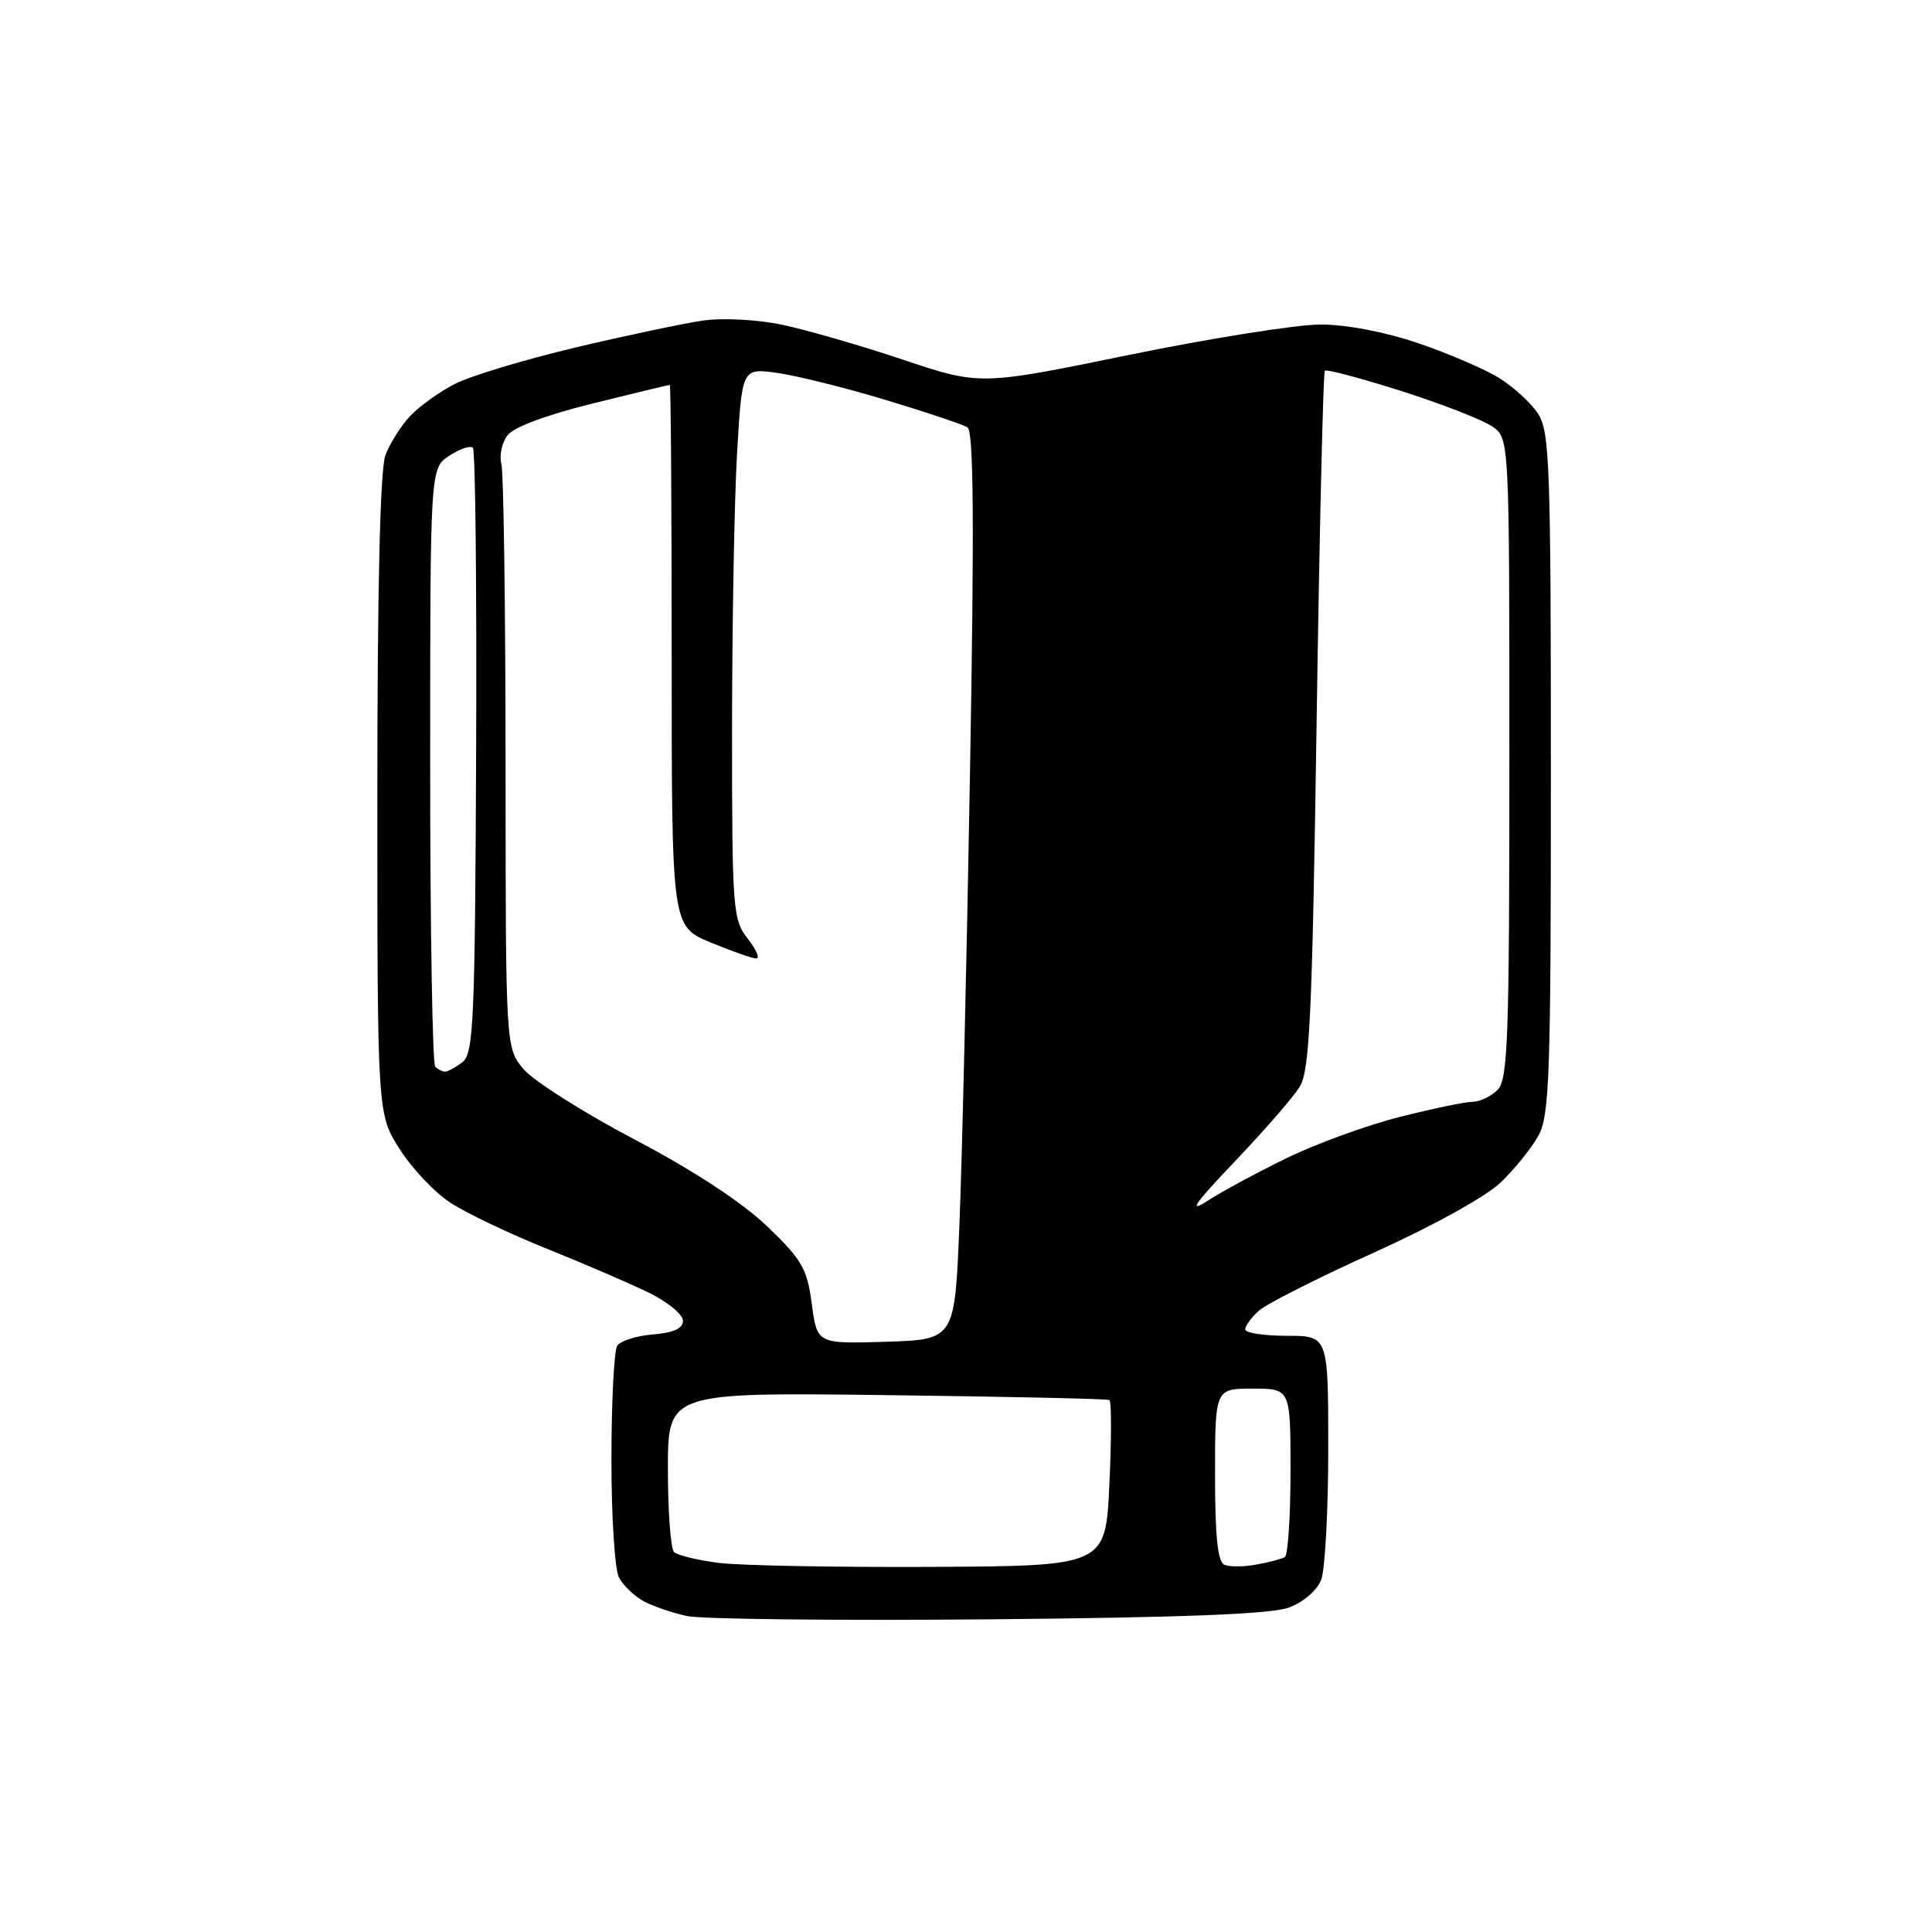 <?xml version="1.0" encoding="UTF-8" standalone="no"?>
<svg 
  version="1.1" 
  xmlns="http://www.w3.org/2000/svg" 
  xmlns:xlink="http://www.w3.org/1999/xlink" 
  xmlns:svg="http://www.w3.org/2000/svg"
  xmlns:rdf="http://www.w3.org/1999/02/22-rdf-syntax-ns#"
  xmlns:cc="http://creativecommons.org/ns#"
  xmlns:dc="http://purl.org/dc/elements/1.1/"
  viewBox="0 0 256 256"
  width="256"
  height="256"
>
<style>svg {background-color: white; }</style>"
<path stroke="none" fill="black" fill-rule="evenodd" d="M131.00,214.57C110.92,214.75 92.92,214.55 91.00,214.13C89.08,213.71 86.50,212.83 85.27,212.16C84.05,211.50 82.59,210.09 82.02,209.04C81.46,207.99 81.01,200.91 81.02,193.32C81.02,185.72 81.37,178.97 81.78,178.32C82.19,177.68 84.32,177.00 86.51,176.82C89.25,176.60 90.50,176.03 90.50,175.00C90.50,174.18 88.47,172.51 86.00,171.30C83.53,170.09 77.45,167.47 72.50,165.48C67.55,163.49 61.79,160.75 59.70,159.38C57.60,158.02 54.57,154.81 52.95,152.25C50.00,147.61 50.00,147.61 50.00,105.37C50.00,77.88 50.37,62.15 51.07,60.32C51.65,58.77 53.12,56.44 54.32,55.15C55.52,53.86 58.20,51.94 60.27,50.87C62.34,49.81 69.54,47.64 76.27,46.04C83.00,44.45 90.58,42.85 93.13,42.48C95.72,42.10 100.31,42.34 103.54,43.01C106.72,43.67 113.94,45.75 119.59,47.64C129.85,51.08 129.85,51.08 149.55,47.04C160.39,44.82 171.82,43.00 174.95,43.00C178.38,43.00 183.54,43.98 187.90,45.47C191.89,46.82 196.72,48.90 198.63,50.08C200.54,51.26 202.87,53.39 203.80,54.82C205.34,57.16 205.50,61.76 205.50,102.46C205.50,142.61 205.32,147.83 203.84,150.50C202.92,152.15 200.67,154.94 198.83,156.70C196.92,158.54 189.76,162.50 182.06,165.97C174.66,169.31 167.80,172.78 166.81,173.67C165.81,174.57 165.00,175.69 165.00,176.15C165.00,176.62 167.47,177.00 170.50,177.00C176.00,177.00 176.00,177.00 176.00,191.93C176.00,200.15 175.58,207.97 175.07,209.31C174.54,210.71 172.73,212.28 170.82,213.00C168.47,213.88 156.89,214.33 131.00,214.57zM123.50,207.62C146.50,207.50 146.50,207.50 147.00,196.65C147.28,190.68 147.28,185.67 147.00,185.51C146.72,185.35 133.45,185.06 117.50,184.86C88.50,184.50 88.50,184.50 88.50,194.67C88.50,200.26 88.87,205.20 89.31,205.65C89.76,206.09 92.46,206.74 95.31,207.10C98.17,207.45 110.85,207.68 123.50,207.62zM166.50,207.31C168.15,207.01 169.84,206.57 170.25,206.32C170.66,206.08 171.00,200.96 171.00,194.94C171.00,184.00 171.00,184.00 166.00,184.00C161.00,184.00 161.00,184.00 161.00,195.42C161.00,203.61 161.35,206.98 162.25,207.35C162.94,207.63 164.85,207.62 166.50,207.31zM117.38,177.79C126.50,177.50 126.50,177.50 127.12,162.50C127.46,154.25 128.10,127.21 128.53,102.41C129.11,69.24 129.02,57.13 128.19,56.62C127.57,56.24 122.66,54.59 117.28,52.97C111.90,51.35 105.43,49.75 102.91,49.40C98.32,48.78 98.32,48.78 97.66,60.14C97.30,66.39 97.01,82.80 97.00,96.62C97.00,120.51 97.10,121.86 99.07,124.37C100.21,125.81 100.72,127.00 100.21,127.00C99.69,127.00 96.96,126.04 94.13,124.87C89.00,122.73 89.00,122.73 89.00,86.87C89.00,67.14 88.89,51.00 88.75,51.00C88.61,51.00 84.00,52.11 78.50,53.47C72.31,55.01 68.01,56.62 67.21,57.72C66.49,58.70 66.14,60.40 66.44,61.50C66.73,62.60 66.98,80.45 66.99,101.17C67.00,138.85 67.00,138.85 69.38,141.67C70.70,143.23 77.32,147.43 84.11,151.00C91.97,155.14 98.34,159.32 101.66,162.50C106.27,166.92 106.95,168.11 107.57,172.79C108.27,178.07 108.27,178.07 117.38,177.79zM160.00,159.12C161.93,157.87 166.65,155.32 170.50,153.45C174.35,151.57 181.06,149.12 185.41,148.02C189.76,146.91 194.12,146.00 195.09,146.00C196.06,146.00 197.56,145.29 198.43,144.43C199.81,143.05 200.00,137.67 200.00,100.49C200.00,58.11 200.00,58.11 197.75,56.52C196.51,55.65 191.10,53.54 185.73,51.83C180.35,50.12 175.77,48.90 175.55,49.12C175.33,49.34 174.84,70.21 174.46,95.51C173.88,134.54 173.54,141.88 172.22,144.00C171.37,145.38 167.48,149.85 163.58,153.94C158.26,159.52 157.37,160.81 160.00,159.12zM58.98,142.00C59.33,142.00 60.36,141.44 61.27,140.75C62.75,139.63 62.94,135.40 63.09,99.71C63.18,77.83 62.99,59.66 62.66,59.33C62.33,59.00 60.92,59.48 59.53,60.39C57.00,62.05 57.00,62.05 57.00,101.36C57.00,122.98 57.30,140.97 57.67,141.33C58.03,141.70 58.62,142.00 58.98,142.00z" />

</svg>